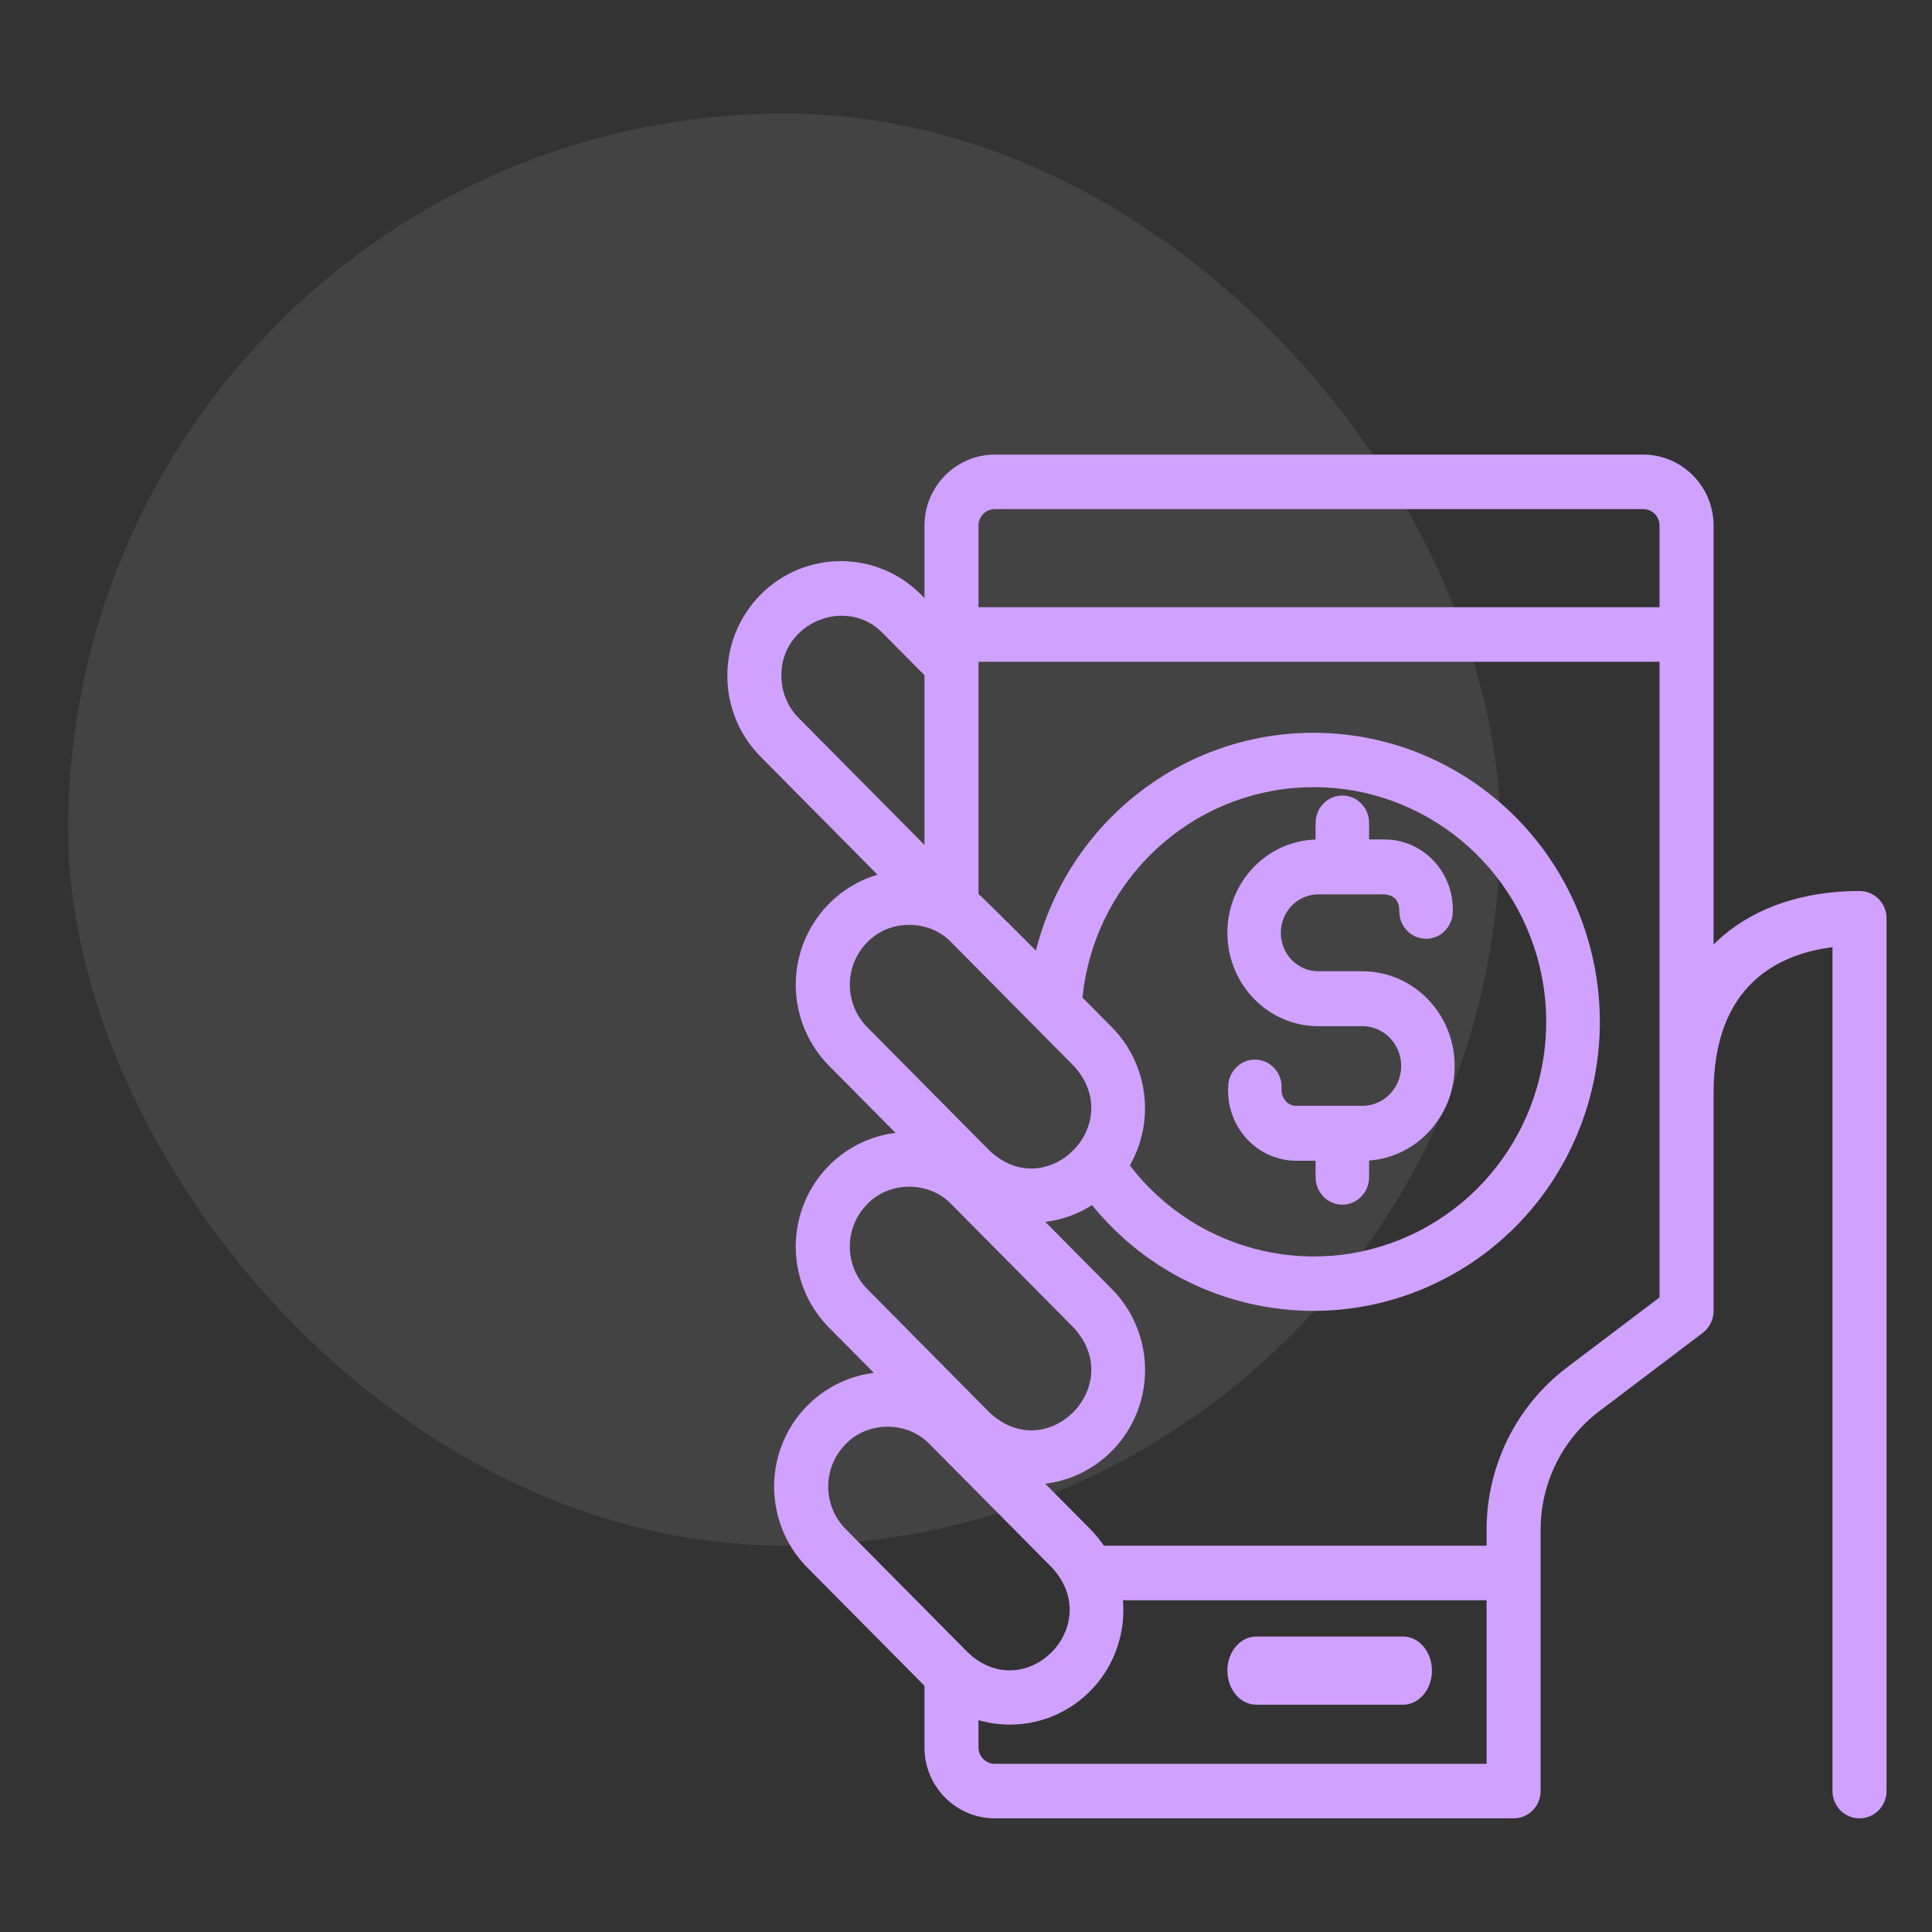 <?xml version="1.0" encoding="UTF-8"?>
<svg width="85px" height="85px" viewBox="0 0 85 85" version="1.1" xmlns="http://www.w3.org/2000/svg" xmlns:xlink="http://www.w3.org/1999/xlink">
    <rect x="0" y="0" width="85" height="85" fill="#333333" stroke="none"/>
    <title>whyus_icon3</title>
    <g id="Slicing" stroke="none" stroke-width="1" fill="none" fill-rule="evenodd">
        <g id="whyus_icon3" transform="translate(0, 0)">
            <rect id="Rectangle" fill-opacity="0" fill="#D8D8D8" x="0" y="0" width="85" height="85"></rect>
            <g id="Group-40" transform="translate(3, 5)">
                <rect id="Rectangle" fill="#FFFFFF" opacity="0.08" x="0" y="0" width="63" height="63" rx="31.5"></rect>
                <g id="Group" transform="translate(29, 15)" fill="#D0A1FF" fill-rule="nonzero">
                    <path d="M29.732,52 L23.268,52 C22.568,52 22,52.672 22,53.5 C22,54.328 22.568,55 23.268,55 L29.732,55 C30.432,55 31,54.328 31,53.5 C31,52.672 30.432,52 29.732,52 L29.732,52 Z" id="Path"></path>
                    <path d="M49.811,19.2 C47.414,19.2 45.341,19.877 43.819,21.158 C43.671,21.283 43.528,21.414 43.391,21.55 L43.391,3.12 C43.386,1.399 42.004,0.005 40.299,0 L11.764,0 C10.059,0.005 8.677,1.399 8.673,3.12 L8.673,6.312 L8.525,6.163 C6.575,4.195 3.413,4.195 1.463,6.163 C-0.488,8.132 -0.488,11.323 1.463,13.291 L6.608,18.484 C4.914,18.983 3.606,20.347 3.167,22.072 C2.729,23.798 3.225,25.628 4.473,26.888 L7.399,29.842 C5.503,30.075 3.905,31.379 3.282,33.202 C2.66,35.024 3.122,37.046 4.473,38.408 L6.448,40.402 C4.552,40.635 2.954,41.94 2.331,43.762 C1.708,45.584 2.17,47.606 3.521,48.969 L8.673,54.168 L8.673,56.88 C8.674,58.602 10.057,59.998 11.764,60 L34.592,60 C35.249,60 35.781,59.463 35.781,58.8 L35.781,47.28 C35.786,45.242 36.736,43.323 38.349,42.096 L42.915,38.64 C43.213,38.412 43.389,38.057 43.391,37.68 L43.391,28.08 C43.391,23.301 46.281,21.968 48.622,21.672 L48.622,58.8 C48.622,59.463 49.154,60 49.811,60 C50.468,60 51,59.463 51,58.8 L51,20.4 C51,19.737 50.468,19.2 49.811,19.2 L49.811,19.2 Z M11.764,2.4 L40.299,2.4 C40.693,2.4 41.012,2.723 41.013,3.12 L41.013,6.715 L11.05,6.715 L11.05,3.12 C11.051,2.723 11.37,2.4 11.764,2.4 Z M2.377,9.727 C2.354,7.403 5.232,6.201 6.844,7.86 L8.673,9.706 L8.673,17.174 L3.144,11.594 C2.652,11.1 2.376,10.428 2.377,9.727 L2.377,9.727 Z M6.154,21.458 C7.128,20.434 8.879,20.434 9.853,21.458 L15.234,26.889 C17.597,29.45 14.062,33.008 11.534,30.622 L6.154,25.191 C5.134,24.16 5.134,22.49 6.154,21.458 L6.154,21.458 Z M16.915,25.191 L15.623,23.887 C16.13,18.966 20.025,15.1 24.909,14.67 C29.792,14.241 34.292,17.368 35.635,22.126 C36.978,26.885 34.788,31.936 30.413,34.168 C26.039,36.401 20.71,35.188 17.709,31.275 C18.836,29.299 18.511,26.806 16.915,25.191 L16.915,25.191 Z M6.154,32.978 C7.128,31.954 8.879,31.954 9.853,32.978 L15.234,38.409 C17.597,40.97 14.062,44.528 11.534,42.142 L6.154,36.711 C5.134,35.68 5.134,34.01 6.154,32.978 Z M5.203,43.538 C6.176,42.514 7.928,42.514 8.902,43.538 L14.283,48.969 C16.645,51.53 13.111,55.088 10.583,52.702 L5.203,47.271 C4.183,46.24 4.183,44.57 5.203,43.538 Z M11.05,56.88 L11.05,55.68 C11.5,55.81 11.965,55.876 12.433,55.876 C13.831,55.876 15.166,55.285 16.111,54.245 C17.057,53.204 17.526,51.812 17.405,50.405 L33.403,50.405 L33.403,57.6 L11.764,57.6 C11.37,57.6 11.051,57.277 11.05,56.88 Z M36.923,40.176 C34.712,41.857 33.41,44.487 33.403,47.28 L33.403,48.005 L16.564,48.005 C16.387,47.742 16.186,47.496 15.964,47.271 L13.988,45.278 C15.884,45.045 17.483,43.74 18.105,41.918 C18.728,40.096 18.266,38.074 16.915,36.711 L13.988,33.758 C14.72,33.67 15.423,33.418 16.045,33.02 C19.745,37.572 26.056,38.966 31.3,36.389 C36.545,33.813 39.352,27.94 38.085,22.194 C36.818,16.447 31.808,12.33 25.976,12.241 C20.144,12.153 15.014,16.116 13.576,21.821 C13.576,21.821 11.219,19.464 11.05,19.332 L11.05,9.115 L41.013,9.115 L41.013,37.08 L36.923,40.176 Z" id="Shape"></path>
                    <path d="M25.999,25.148 L27.999,25.148 C28.918,25.181 29.646,25.955 29.646,26.899 C29.646,27.843 28.918,28.618 27.999,28.651 L25.033,28.651 C24.622,28.661 24.327,28.251 24.387,27.848 C24.399,27.181 23.881,26.63 23.232,26.618 C22.582,26.606 22.046,27.138 22.034,27.805 L22.032,27.93 C22.017,28.757 22.327,29.555 22.891,30.145 C23.456,30.735 24.227,31.067 25.033,31.067 L25.881,31.067 L25.881,31.792 C25.881,32.459 26.408,33 27.057,33 C27.707,33 28.234,32.459 28.234,31.792 L28.234,31.06 C30.402,30.897 32.061,29.011 31.998,26.78 C31.935,24.549 30.172,22.764 27.999,22.732 L25.999,22.732 C25.089,22.732 24.351,21.974 24.351,21.04 C24.351,20.106 25.089,19.349 25.999,19.349 L28.918,19.349 C29.332,19.385 29.548,19.616 29.565,20.043 C29.537,20.709 30.041,21.273 30.69,21.302 C31.339,21.331 31.888,20.813 31.916,20.147 C31.951,19.307 31.651,18.49 31.085,17.883 C30.519,17.276 29.736,16.933 28.918,16.933 L28.234,16.933 L28.234,16.208 C28.234,15.541 27.707,15 27.057,15 C26.408,15 25.881,15.541 25.881,16.208 L25.881,16.936 C23.696,17.003 21.968,18.857 22,21.101 C22.033,23.345 23.813,25.147 25.999,25.148 Z" id="Path"></path>
                </g>
            </g>
        </g>
    </g>
</svg>